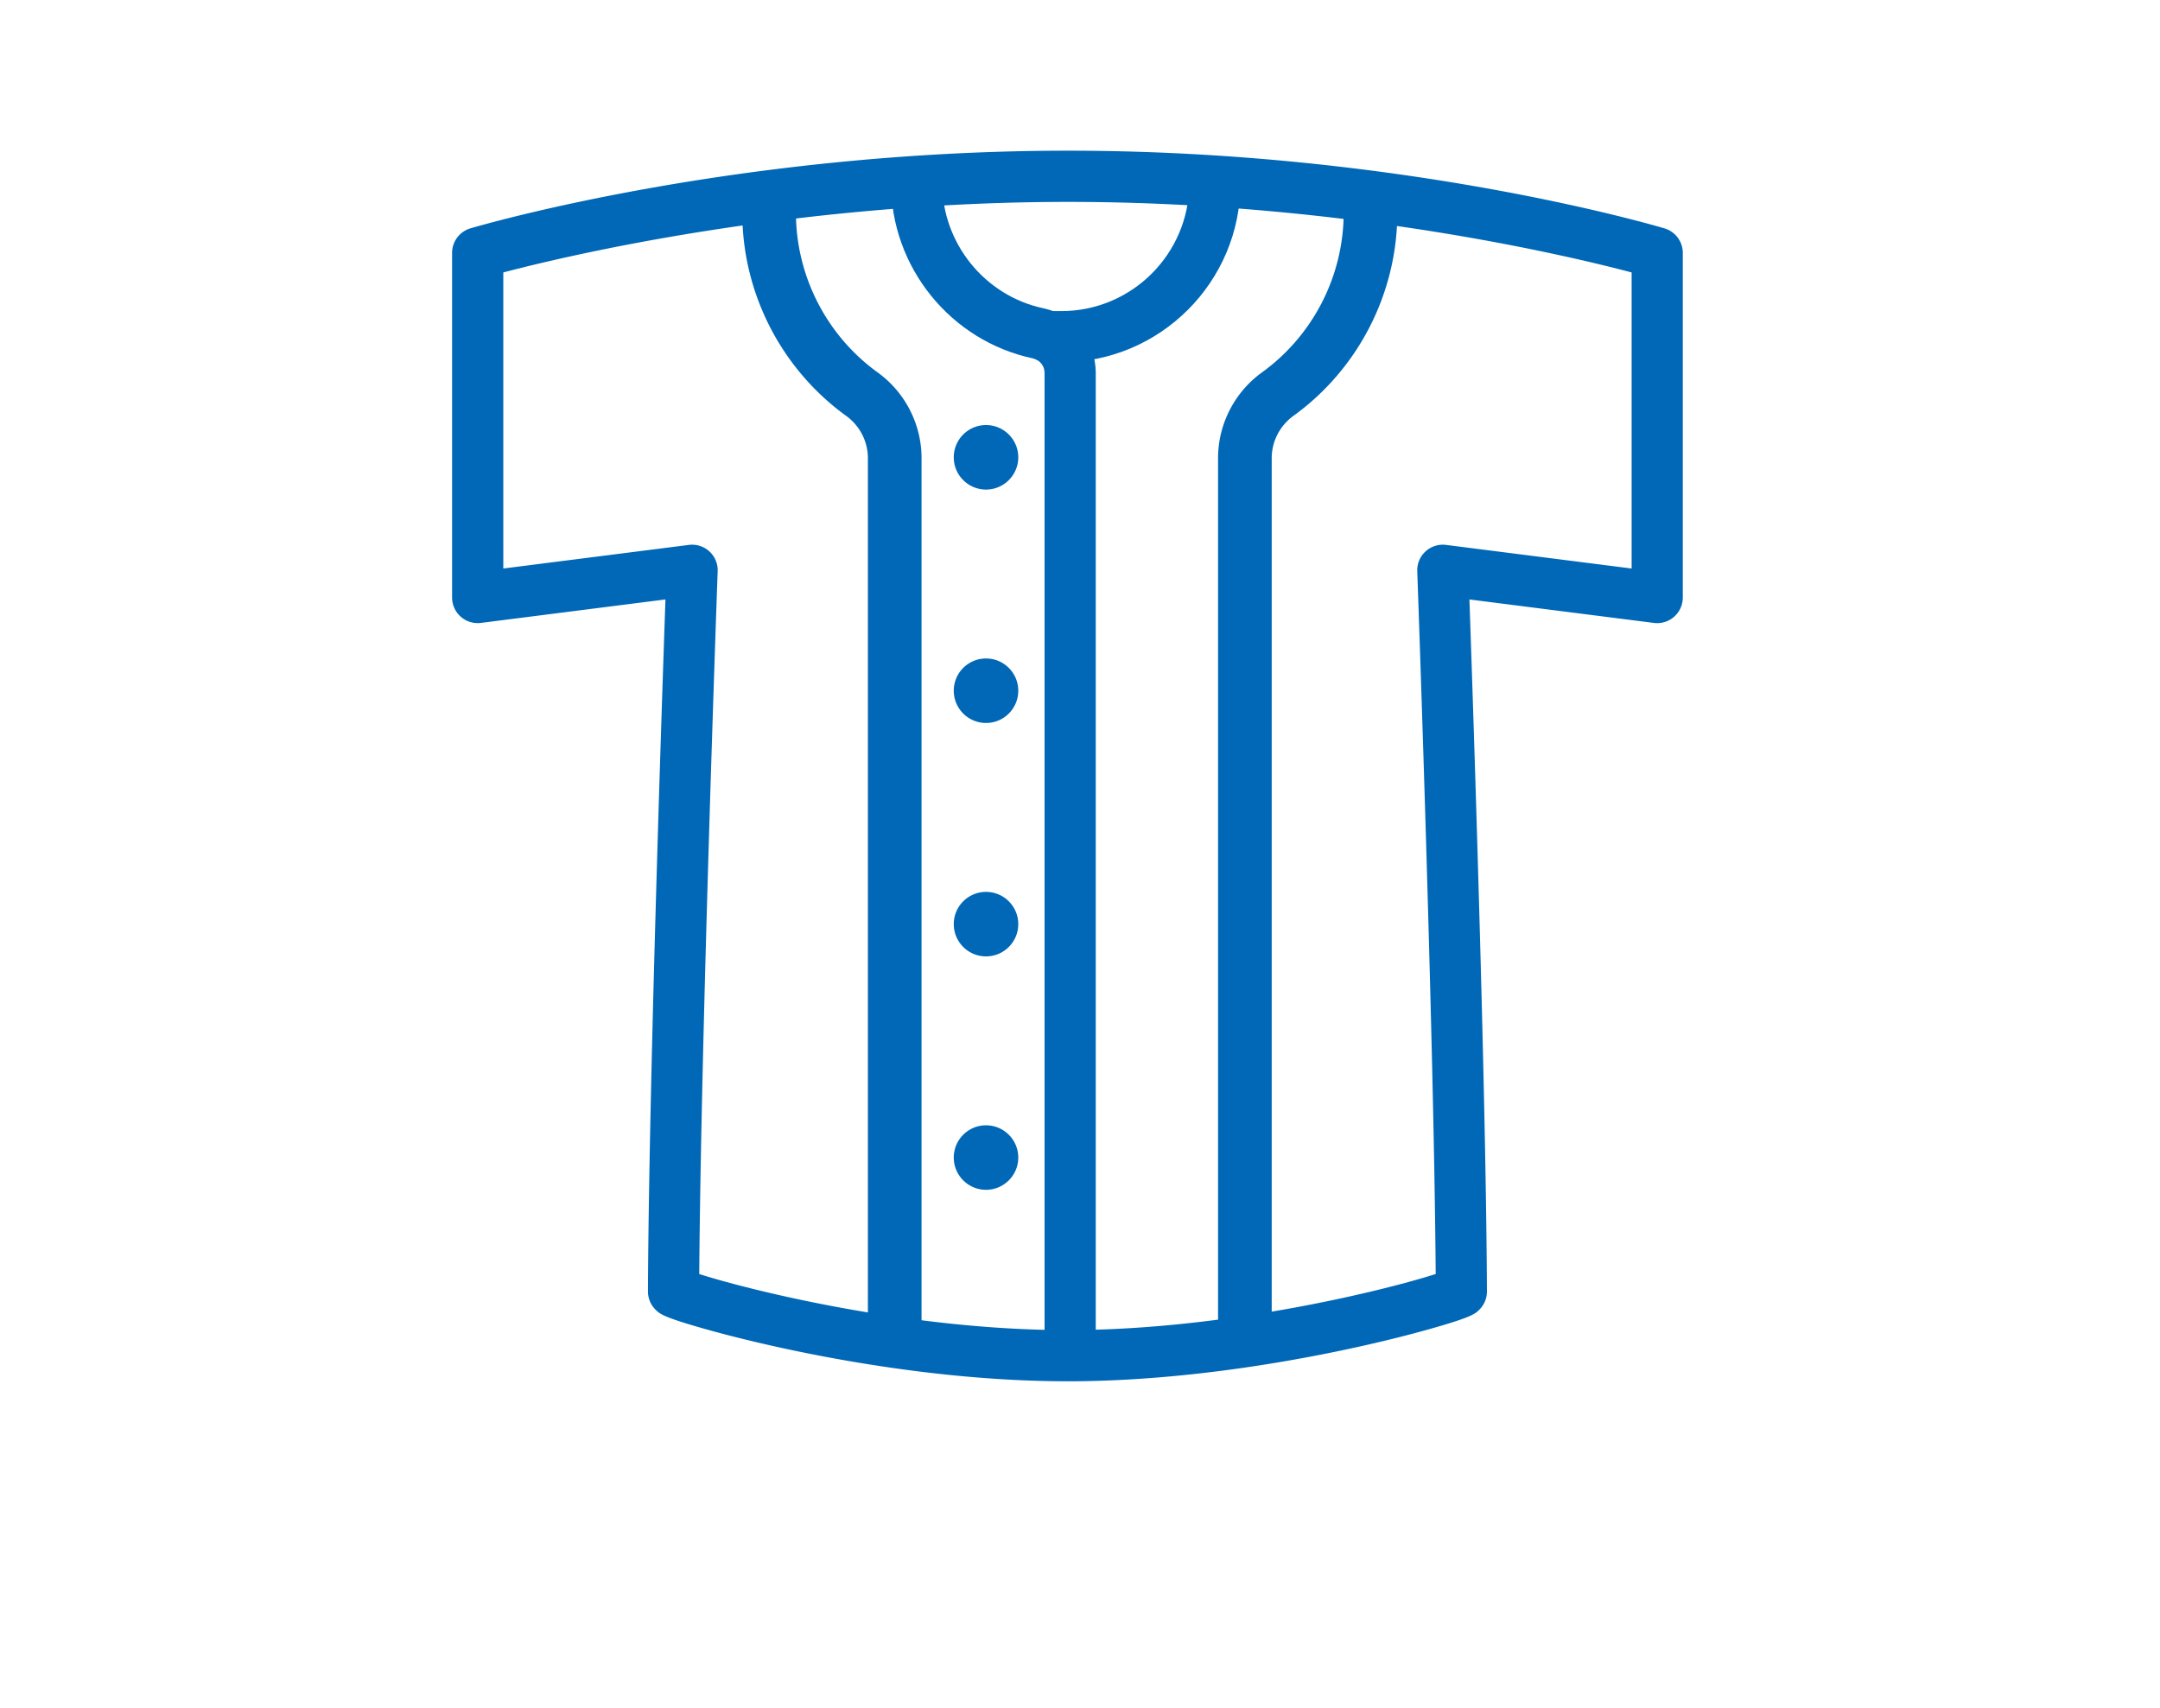 <svg xmlns="http://www.w3.org/2000/svg" width="86" height="68" viewBox="0 0 86 68"><path fill="#0068B7" d="M49.565 53.948c.589 0 1.068-.478 1.068-1.068v-34.64c0-.661.323-1.289.863-1.68 2.592-1.873 4.138-4.897 4.138-8.091 0-.59-.478-1.068-1.068-1.068a1.068 1.068 0 0 0-1.068 1.068c0 2.51-1.216 4.888-3.254 6.36-1.094.791-1.747 2.066-1.747 3.41v34.64c0 .589.478 1.068 1.068 1.068Zm-13.942 0c.59 0 1.068-.478 1.068-1.068v-34.64c0-1.345-.653-2.62-1.747-3.41-2.037-1.472-3.254-3.85-3.254-6.36 0-.59-.478-1.068-1.068-1.068a1.068 1.068 0 0 0-1.068 1.068c0 3.194 1.548 6.218 4.138 8.091.541.391.863 1.018.863 1.68v34.64c0 .589.478 1.068 1.068 1.068Zm3.635-34.455c-.709 0-1.284-.575-1.284-1.284s.575-1.284 1.284-1.284 1.284.575 1.284 1.284-.575 1.284-1.284 1.284Zm0 9.294c-.709 0-1.284-.575-1.284-1.284s.575-1.284 1.284-1.284 1.284.575 1.284 1.284-.575 1.284-1.284 1.284Zm0 9.294c-.709 0-1.284-.575-1.284-1.284s.575-1.284 1.284-1.284 1.284.575 1.284 1.284-.575 1.284-1.284 1.284Zm0 9.294c-.709 0-1.284-.575-1.284-1.284s.575-1.284 1.284-1.284 1.284.575 1.284 1.284-.575 1.284-1.284 1.284Z"/><path fill="#0068B7" d="M42.608 54.516c.562 0 1.019-.457 1.019-1.019V14.841c0-1.231-.875-2.31-2.081-2.565-2.337-.495-4.032-2.59-4.032-4.983 0-.563-.457-1.019-1.019-1.019-.563 0-1.019.457-1.019 1.019 0 3.35 2.376 6.284 5.649 6.977.269.057.464.297.464.571v38.655c0 .562.457 1.019 1.019 1.019Z"/><path fill="#0068B7" d="M41.717 14.425h.54c3.933 0 7.132-3.199 7.132-7.132 0-.563-.457-1.019-1.019-1.019-.563 0-1.019.457-1.019 1.019 0 2.809-2.285 5.094-5.094 5.094h-.54c-.563 0-1.019.457-1.019 1.019 0 .563.457 1.019 1.019 1.019Z"/><path fill="#0068B7" d="M42.5 55c4.165 0 8.211-.664 10.873-1.22 1.643-.343 2.885-.671 3.637-.885 1.602-.456 1.73-.585 1.891-.747.196-.197.302-.456.301-.731-.036-7.977-.545-23.181-.697-27.548l7.347.935c.29.037.583-.053.802-.246A1.02 1.02 0 0 0 67 23.793V10.071a1.019 1.019 0 0 0-.728-.977C65.849 8.968 55.75 6 42.526 6S19.154 8.968 18.729 9.093A1.018 1.018 0 0 0 18 10.07v13.722c0 .293.126.572.346.765.219.193.512.283.802.246l7.347-.935c-.152 4.368-.661 19.571-.697 27.548a1.022 1.022 0 0 0 .301.731c.162.163.29.291 1.891.747.752.214 1.994.541 3.637.885 2.662.557 6.708 1.22 10.873 1.22V55Zm14.66-4.271c-1.948.624-8.334 2.233-14.66 2.233-6.326 0-12.712-1.609-14.66-2.233.071-9.527.727-27.798.734-27.985a1.018 1.018 0 0 0-.331-.789 1.022 1.022 0 0 0-.816-.258l-7.388.94V10.848c2.558-.673 11.552-2.809 22.488-2.809s19.889 2.135 22.436 2.809v11.789l-7.388-.94a1.022 1.022 0 0 0-.816.258c-.221.201-.342.49-.331.789.006.188.663 18.459.734 27.985Z"/></svg>